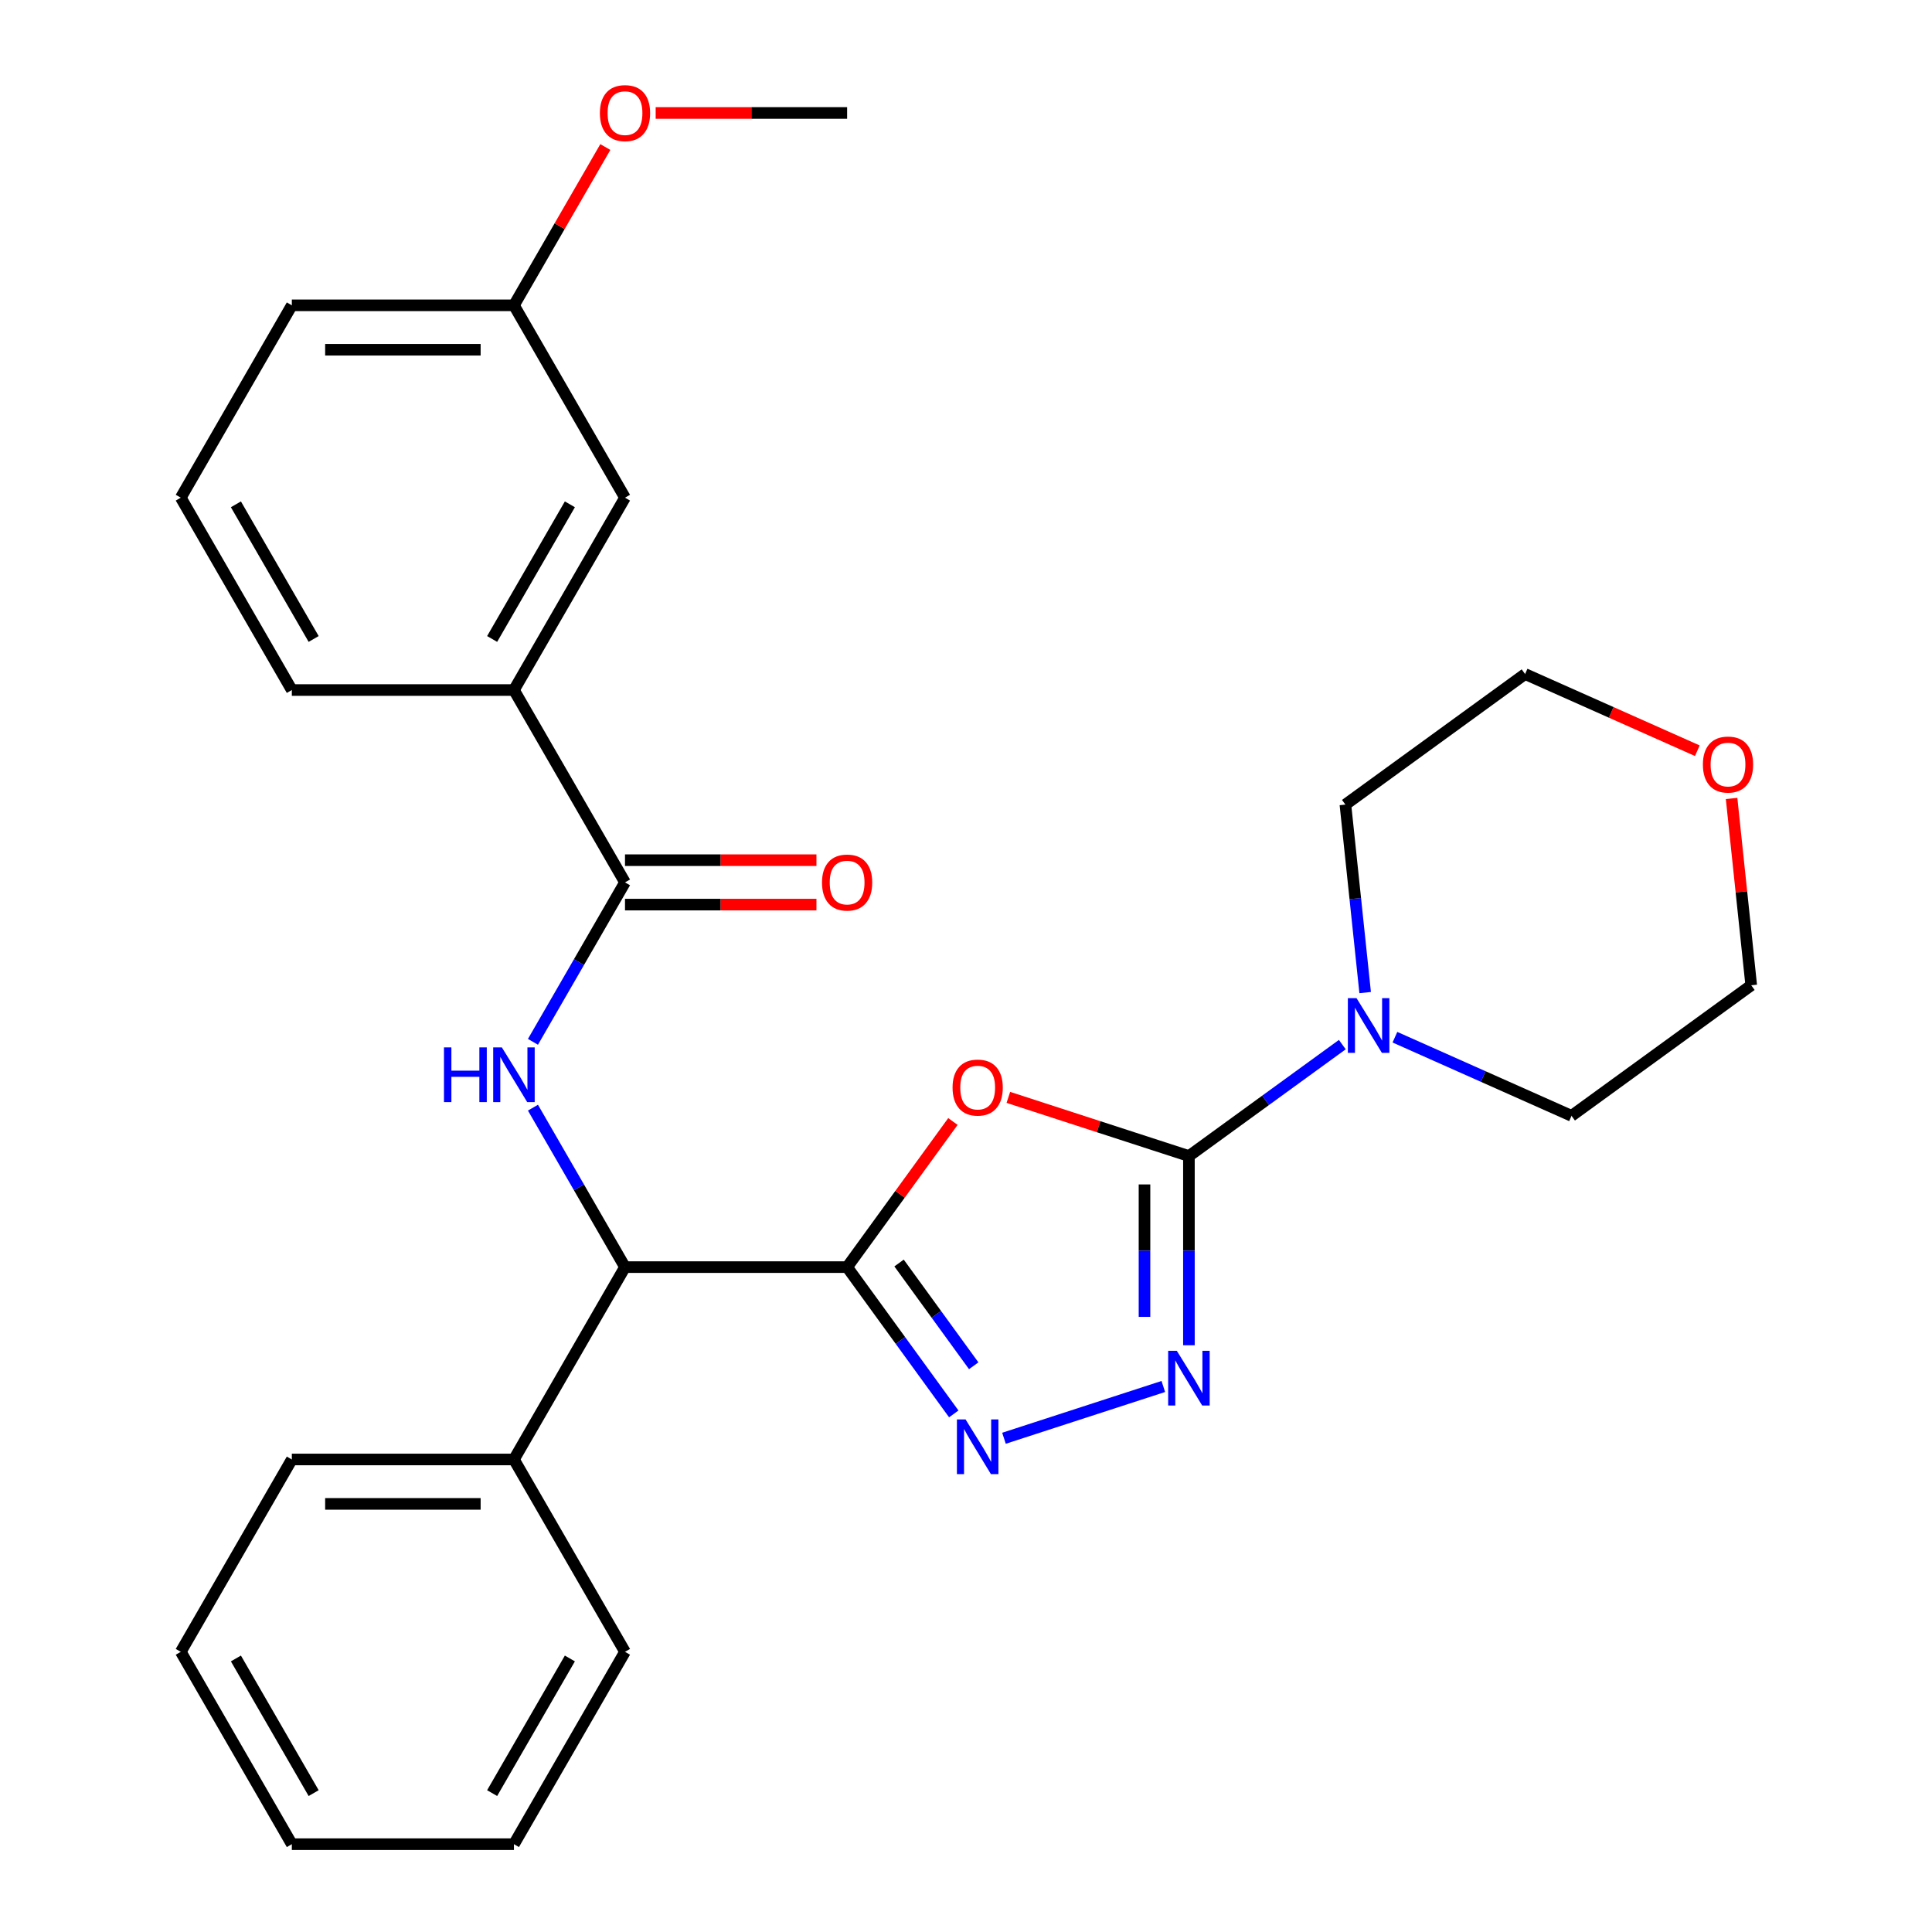 <?xml version='1.0' encoding='iso-8859-1'?>
<svg version='1.1' baseProfile='full'
              xmlns='http://www.w3.org/2000/svg'
                      xmlns:rdkit='http://www.rdkit.org/xml'
                      xmlns:xlink='http://www.w3.org/1999/xlink'
                  xml:space='preserve'
width='1000px' height='1000px' viewBox='0 0 1000 1000'>
<!-- END OF HEADER -->
<rect style='opacity:1.0;fill:#FFFFFF;stroke:none' width='1000' height='1000' x='0' y='0'> </rect>
<path class='bond-0' d='M 438.469,655.854 L 465.851,618.166' style='fill:none;fill-rule:evenodd;stroke:#000000;stroke-width:6px;stroke-linecap:butt;stroke-linejoin:miter;stroke-opacity:1' />
<path class='bond-0' d='M 465.851,618.166 L 493.232,580.478' style='fill:none;fill-rule:evenodd;stroke:#FF0000;stroke-width:6px;stroke-linecap:butt;stroke-linejoin:miter;stroke-opacity:1' />
<path class='bond-2' d='M 438.469,655.854 L 466.068,693.842' style='fill:none;fill-rule:evenodd;stroke:#000000;stroke-width:6px;stroke-linecap:butt;stroke-linejoin:miter;stroke-opacity:1' />
<path class='bond-2' d='M 466.068,693.842 L 493.668,731.829' style='fill:none;fill-rule:evenodd;stroke:#0000FF;stroke-width:6px;stroke-linecap:butt;stroke-linejoin:miter;stroke-opacity:1' />
<path class='bond-2' d='M 465.351,653.735 L 484.67,680.326' style='fill:none;fill-rule:evenodd;stroke:#000000;stroke-width:6px;stroke-linecap:butt;stroke-linejoin:miter;stroke-opacity:1' />
<path class='bond-2' d='M 484.67,680.326 L 503.99,706.918' style='fill:none;fill-rule:evenodd;stroke:#0000FF;stroke-width:6px;stroke-linecap:butt;stroke-linejoin:miter;stroke-opacity:1' />
<path class='bond-6' d='M 438.469,655.854 L 323.502,655.854' style='fill:none;fill-rule:evenodd;stroke:#000000;stroke-width:6px;stroke-linecap:butt;stroke-linejoin:miter;stroke-opacity:1' />
<path class='bond-1' d='M 521.918,568.002 L 568.651,583.186' style='fill:none;fill-rule:evenodd;stroke:#FF0000;stroke-width:6px;stroke-linecap:butt;stroke-linejoin:miter;stroke-opacity:1' />
<path class='bond-1' d='M 568.651,583.186 L 615.384,598.37' style='fill:none;fill-rule:evenodd;stroke:#000000;stroke-width:6px;stroke-linecap:butt;stroke-linejoin:miter;stroke-opacity:1' />
<path class='bond-7' d='M 615.384,598.37 L 655.082,569.528' style='fill:none;fill-rule:evenodd;stroke:#000000;stroke-width:6px;stroke-linecap:butt;stroke-linejoin:miter;stroke-opacity:1' />
<path class='bond-7' d='M 655.082,569.528 L 694.78,540.686' style='fill:none;fill-rule:evenodd;stroke:#0000FF;stroke-width:6px;stroke-linecap:butt;stroke-linejoin:miter;stroke-opacity:1' />
<path class='bond-28' d='M 615.384,598.37 L 615.384,647.337' style='fill:none;fill-rule:evenodd;stroke:#000000;stroke-width:6px;stroke-linecap:butt;stroke-linejoin:miter;stroke-opacity:1' />
<path class='bond-28' d='M 615.384,647.337 L 615.384,696.303' style='fill:none;fill-rule:evenodd;stroke:#0000FF;stroke-width:6px;stroke-linecap:butt;stroke-linejoin:miter;stroke-opacity:1' />
<path class='bond-28' d='M 592.391,613.06 L 592.391,647.337' style='fill:none;fill-rule:evenodd;stroke:#000000;stroke-width:6px;stroke-linecap:butt;stroke-linejoin:miter;stroke-opacity:1' />
<path class='bond-28' d='M 592.391,647.337 L 592.391,681.613' style='fill:none;fill-rule:evenodd;stroke:#0000FF;stroke-width:6px;stroke-linecap:butt;stroke-linejoin:miter;stroke-opacity:1' />
<path class='bond-3' d='M 519.658,744.44 L 602.128,717.644' style='fill:none;fill-rule:evenodd;stroke:#0000FF;stroke-width:6px;stroke-linecap:butt;stroke-linejoin:miter;stroke-opacity:1' />
<path class='bond-4' d='M 275.854,573.324 L 299.678,614.589' style='fill:none;fill-rule:evenodd;stroke:#0000FF;stroke-width:6px;stroke-linecap:butt;stroke-linejoin:miter;stroke-opacity:1' />
<path class='bond-4' d='M 299.678,614.589 L 323.502,655.854' style='fill:none;fill-rule:evenodd;stroke:#000000;stroke-width:6px;stroke-linecap:butt;stroke-linejoin:miter;stroke-opacity:1' />
<path class='bond-5' d='M 275.854,539.256 L 299.678,497.991' style='fill:none;fill-rule:evenodd;stroke:#0000FF;stroke-width:6px;stroke-linecap:butt;stroke-linejoin:miter;stroke-opacity:1' />
<path class='bond-5' d='M 299.678,497.991 L 323.502,456.726' style='fill:none;fill-rule:evenodd;stroke:#000000;stroke-width:6px;stroke-linecap:butt;stroke-linejoin:miter;stroke-opacity:1' />
<path class='bond-8' d='M 323.502,456.726 L 266.019,357.162' style='fill:none;fill-rule:evenodd;stroke:#000000;stroke-width:6px;stroke-linecap:butt;stroke-linejoin:miter;stroke-opacity:1' />
<path class='bond-9' d='M 323.502,468.222 L 373.048,468.222' style='fill:none;fill-rule:evenodd;stroke:#000000;stroke-width:6px;stroke-linecap:butt;stroke-linejoin:miter;stroke-opacity:1' />
<path class='bond-9' d='M 373.048,468.222 L 422.595,468.222' style='fill:none;fill-rule:evenodd;stroke:#FF0000;stroke-width:6px;stroke-linecap:butt;stroke-linejoin:miter;stroke-opacity:1' />
<path class='bond-9' d='M 323.502,445.229 L 373.048,445.229' style='fill:none;fill-rule:evenodd;stroke:#000000;stroke-width:6px;stroke-linecap:butt;stroke-linejoin:miter;stroke-opacity:1' />
<path class='bond-9' d='M 373.048,445.229 L 422.595,445.229' style='fill:none;fill-rule:evenodd;stroke:#FF0000;stroke-width:6px;stroke-linecap:butt;stroke-linejoin:miter;stroke-opacity:1' />
<path class='bond-11' d='M 323.502,655.854 L 266.019,755.418' style='fill:none;fill-rule:evenodd;stroke:#000000;stroke-width:6px;stroke-linecap:butt;stroke-linejoin:miter;stroke-opacity:1' />
<path class='bond-14' d='M 706.603,513.761 L 701.49,465.109' style='fill:none;fill-rule:evenodd;stroke:#0000FF;stroke-width:6px;stroke-linecap:butt;stroke-linejoin:miter;stroke-opacity:1' />
<path class='bond-14' d='M 701.49,465.109 L 696.377,416.458' style='fill:none;fill-rule:evenodd;stroke:#000000;stroke-width:6px;stroke-linecap:butt;stroke-linejoin:miter;stroke-opacity:1' />
<path class='bond-15' d='M 722.008,536.856 L 767.715,557.206' style='fill:none;fill-rule:evenodd;stroke:#0000FF;stroke-width:6px;stroke-linecap:butt;stroke-linejoin:miter;stroke-opacity:1' />
<path class='bond-15' d='M 767.715,557.206 L 813.421,577.556' style='fill:none;fill-rule:evenodd;stroke:#000000;stroke-width:6px;stroke-linecap:butt;stroke-linejoin:miter;stroke-opacity:1' />
<path class='bond-10' d='M 266.019,357.162 L 323.502,257.598' style='fill:none;fill-rule:evenodd;stroke:#000000;stroke-width:6px;stroke-linecap:butt;stroke-linejoin:miter;stroke-opacity:1' />
<path class='bond-10' d='M 254.729,330.731 L 294.967,261.036' style='fill:none;fill-rule:evenodd;stroke:#000000;stroke-width:6px;stroke-linecap:butt;stroke-linejoin:miter;stroke-opacity:1' />
<path class='bond-17' d='M 266.019,357.162 L 151.052,357.162' style='fill:none;fill-rule:evenodd;stroke:#000000;stroke-width:6px;stroke-linecap:butt;stroke-linejoin:miter;stroke-opacity:1' />
<path class='bond-13' d='M 323.502,257.598 L 266.019,158.034' style='fill:none;fill-rule:evenodd;stroke:#000000;stroke-width:6px;stroke-linecap:butt;stroke-linejoin:miter;stroke-opacity:1' />
<path class='bond-21' d='M 266.019,755.418 L 151.052,755.418' style='fill:none;fill-rule:evenodd;stroke:#000000;stroke-width:6px;stroke-linecap:butt;stroke-linejoin:miter;stroke-opacity:1' />
<path class='bond-21' d='M 248.774,778.411 L 168.297,778.411' style='fill:none;fill-rule:evenodd;stroke:#000000;stroke-width:6px;stroke-linecap:butt;stroke-linejoin:miter;stroke-opacity:1' />
<path class='bond-22' d='M 266.019,755.418 L 323.502,854.982' style='fill:none;fill-rule:evenodd;stroke:#000000;stroke-width:6px;stroke-linecap:butt;stroke-linejoin:miter;stroke-opacity:1' />
<path class='bond-12' d='M 896.267,413.278 L 901.349,461.629' style='fill:none;fill-rule:evenodd;stroke:#FF0000;stroke-width:6px;stroke-linecap:butt;stroke-linejoin:miter;stroke-opacity:1' />
<path class='bond-12' d='M 901.349,461.629 L 906.431,509.98' style='fill:none;fill-rule:evenodd;stroke:#000000;stroke-width:6px;stroke-linecap:butt;stroke-linejoin:miter;stroke-opacity:1' />
<path class='bond-30' d='M 878.539,388.576 L 833.963,368.729' style='fill:none;fill-rule:evenodd;stroke:#FF0000;stroke-width:6px;stroke-linecap:butt;stroke-linejoin:miter;stroke-opacity:1' />
<path class='bond-30' d='M 833.963,368.729 L 789.386,348.882' style='fill:none;fill-rule:evenodd;stroke:#000000;stroke-width:6px;stroke-linecap:butt;stroke-linejoin:miter;stroke-opacity:1' />
<path class='bond-16' d='M 266.019,158.034 L 289.67,117.069' style='fill:none;fill-rule:evenodd;stroke:#000000;stroke-width:6px;stroke-linecap:butt;stroke-linejoin:miter;stroke-opacity:1' />
<path class='bond-16' d='M 289.67,117.069 L 313.321,76.104' style='fill:none;fill-rule:evenodd;stroke:#FF0000;stroke-width:6px;stroke-linecap:butt;stroke-linejoin:miter;stroke-opacity:1' />
<path class='bond-31' d='M 266.019,158.034 L 151.052,158.034' style='fill:none;fill-rule:evenodd;stroke:#000000;stroke-width:6px;stroke-linecap:butt;stroke-linejoin:miter;stroke-opacity:1' />
<path class='bond-31' d='M 248.774,181.027 L 168.297,181.027' style='fill:none;fill-rule:evenodd;stroke:#000000;stroke-width:6px;stroke-linecap:butt;stroke-linejoin:miter;stroke-opacity:1' />
<path class='bond-20' d='M 696.377,416.458 L 789.386,348.882' style='fill:none;fill-rule:evenodd;stroke:#000000;stroke-width:6px;stroke-linecap:butt;stroke-linejoin:miter;stroke-opacity:1' />
<path class='bond-19' d='M 813.421,577.556 L 906.431,509.98' style='fill:none;fill-rule:evenodd;stroke:#000000;stroke-width:6px;stroke-linecap:butt;stroke-linejoin:miter;stroke-opacity:1' />
<path class='bond-24' d='M 339.376,58.47 L 388.923,58.47' style='fill:none;fill-rule:evenodd;stroke:#FF0000;stroke-width:6px;stroke-linecap:butt;stroke-linejoin:miter;stroke-opacity:1' />
<path class='bond-24' d='M 388.923,58.47 L 438.469,58.47' style='fill:none;fill-rule:evenodd;stroke:#000000;stroke-width:6px;stroke-linecap:butt;stroke-linejoin:miter;stroke-opacity:1' />
<path class='bond-18' d='M 151.052,357.162 L 93.569,257.598' style='fill:none;fill-rule:evenodd;stroke:#000000;stroke-width:6px;stroke-linecap:butt;stroke-linejoin:miter;stroke-opacity:1' />
<path class='bond-18' d='M 162.343,330.731 L 122.104,261.036' style='fill:none;fill-rule:evenodd;stroke:#000000;stroke-width:6px;stroke-linecap:butt;stroke-linejoin:miter;stroke-opacity:1' />
<path class='bond-23' d='M 93.569,257.598 L 151.052,158.034' style='fill:none;fill-rule:evenodd;stroke:#000000;stroke-width:6px;stroke-linecap:butt;stroke-linejoin:miter;stroke-opacity:1' />
<path class='bond-26' d='M 151.052,755.418 L 93.569,854.982' style='fill:none;fill-rule:evenodd;stroke:#000000;stroke-width:6px;stroke-linecap:butt;stroke-linejoin:miter;stroke-opacity:1' />
<path class='bond-25' d='M 323.502,854.982 L 266.019,954.545' style='fill:none;fill-rule:evenodd;stroke:#000000;stroke-width:6px;stroke-linecap:butt;stroke-linejoin:miter;stroke-opacity:1' />
<path class='bond-25' d='M 294.967,858.419 L 254.729,928.114' style='fill:none;fill-rule:evenodd;stroke:#000000;stroke-width:6px;stroke-linecap:butt;stroke-linejoin:miter;stroke-opacity:1' />
<path class='bond-27' d='M 266.019,954.545 L 151.052,954.545' style='fill:none;fill-rule:evenodd;stroke:#000000;stroke-width:6px;stroke-linecap:butt;stroke-linejoin:miter;stroke-opacity:1' />
<path class='bond-29' d='M 93.569,854.982 L 151.052,954.545' style='fill:none;fill-rule:evenodd;stroke:#000000;stroke-width:6px;stroke-linecap:butt;stroke-linejoin:miter;stroke-opacity:1' />
<path class='bond-29' d='M 122.104,858.419 L 162.343,928.114' style='fill:none;fill-rule:evenodd;stroke:#000000;stroke-width:6px;stroke-linecap:butt;stroke-linejoin:miter;stroke-opacity:1' />
<path  class='atom-1' d='M 493.044 562.924
Q 493.044 556.124, 496.404 552.324
Q 499.764 548.524, 506.044 548.524
Q 512.324 548.524, 515.684 552.324
Q 519.044 556.124, 519.044 562.924
Q 519.044 569.804, 515.644 573.724
Q 512.244 577.604, 506.044 577.604
Q 499.804 577.604, 496.404 573.724
Q 493.044 569.844, 493.044 562.924
M 506.044 574.404
Q 510.364 574.404, 512.684 571.524
Q 515.044 568.604, 515.044 562.924
Q 515.044 557.364, 512.684 554.564
Q 510.364 551.724, 506.044 551.724
Q 501.724 551.724, 499.364 554.524
Q 497.044 557.324, 497.044 562.924
Q 497.044 568.644, 499.364 571.524
Q 501.724 574.404, 506.044 574.404
' fill='#FF0000'/>
<path  class='atom-3' d='M 499.784 734.704
L 509.064 749.704
Q 509.984 751.184, 511.464 753.864
Q 512.944 756.544, 513.024 756.704
L 513.024 734.704
L 516.784 734.704
L 516.784 763.024
L 512.904 763.024
L 502.944 746.624
Q 501.784 744.704, 500.544 742.504
Q 499.344 740.304, 498.984 739.624
L 498.984 763.024
L 495.304 763.024
L 495.304 734.704
L 499.784 734.704
' fill='#0000FF'/>
<path  class='atom-4' d='M 609.124 699.177
L 618.404 714.177
Q 619.324 715.657, 620.804 718.337
Q 622.284 721.017, 622.364 721.177
L 622.364 699.177
L 626.124 699.177
L 626.124 727.497
L 622.244 727.497
L 612.284 711.097
Q 611.124 709.177, 609.884 706.977
Q 608.684 704.777, 608.324 704.097
L 608.324 727.497
L 604.644 727.497
L 604.644 699.177
L 609.124 699.177
' fill='#0000FF'/>
<path  class='atom-5' d='M 229.799 542.13
L 233.639 542.13
L 233.639 554.17
L 248.119 554.17
L 248.119 542.13
L 251.959 542.13
L 251.959 570.45
L 248.119 570.45
L 248.119 557.37
L 233.639 557.37
L 233.639 570.45
L 229.799 570.45
L 229.799 542.13
' fill='#0000FF'/>
<path  class='atom-5' d='M 259.759 542.13
L 269.039 557.13
Q 269.959 558.61, 271.439 561.29
Q 272.919 563.97, 272.999 564.13
L 272.999 542.13
L 276.759 542.13
L 276.759 570.45
L 272.879 570.45
L 262.919 554.05
Q 261.759 552.13, 260.519 549.93
Q 259.319 547.73, 258.959 547.05
L 258.959 570.45
L 255.279 570.45
L 255.279 542.13
L 259.759 542.13
' fill='#0000FF'/>
<path  class='atom-8' d='M 702.134 516.635
L 711.414 531.635
Q 712.334 533.115, 713.814 535.795
Q 715.294 538.475, 715.374 538.635
L 715.374 516.635
L 719.134 516.635
L 719.134 544.955
L 715.254 544.955
L 705.294 528.555
Q 704.134 526.635, 702.894 524.435
Q 701.694 522.235, 701.334 521.555
L 701.334 544.955
L 697.654 544.955
L 697.654 516.635
L 702.134 516.635
' fill='#0000FF'/>
<path  class='atom-10' d='M 425.469 456.806
Q 425.469 450.006, 428.829 446.206
Q 432.189 442.406, 438.469 442.406
Q 444.749 442.406, 448.109 446.206
Q 451.469 450.006, 451.469 456.806
Q 451.469 463.686, 448.069 467.606
Q 444.669 471.486, 438.469 471.486
Q 432.229 471.486, 428.829 467.606
Q 425.469 463.726, 425.469 456.806
M 438.469 468.286
Q 442.789 468.286, 445.109 465.406
Q 447.469 462.486, 447.469 456.806
Q 447.469 451.246, 445.109 448.446
Q 442.789 445.606, 438.469 445.606
Q 434.149 445.606, 431.789 448.406
Q 429.469 451.206, 429.469 456.806
Q 429.469 462.526, 431.789 465.406
Q 434.149 468.286, 438.469 468.286
' fill='#FF0000'/>
<path  class='atom-13' d='M 881.414 395.724
Q 881.414 388.924, 884.774 385.124
Q 888.134 381.324, 894.414 381.324
Q 900.694 381.324, 904.054 385.124
Q 907.414 388.924, 907.414 395.724
Q 907.414 402.604, 904.014 406.524
Q 900.614 410.404, 894.414 410.404
Q 888.174 410.404, 884.774 406.524
Q 881.414 402.644, 881.414 395.724
M 894.414 407.204
Q 898.734 407.204, 901.054 404.324
Q 903.414 401.404, 903.414 395.724
Q 903.414 390.164, 901.054 387.364
Q 898.734 384.524, 894.414 384.524
Q 890.094 384.524, 887.734 387.324
Q 885.414 390.124, 885.414 395.724
Q 885.414 401.444, 887.734 404.324
Q 890.094 407.204, 894.414 407.204
' fill='#FF0000'/>
<path  class='atom-17' d='M 310.502 58.55
Q 310.502 51.75, 313.862 47.95
Q 317.222 44.15, 323.502 44.15
Q 329.782 44.15, 333.142 47.95
Q 336.502 51.75, 336.502 58.55
Q 336.502 65.43, 333.102 69.35
Q 329.702 73.23, 323.502 73.23
Q 317.262 73.23, 313.862 69.35
Q 310.502 65.47, 310.502 58.55
M 323.502 70.03
Q 327.822 70.03, 330.142 67.15
Q 332.502 64.23, 332.502 58.55
Q 332.502 52.99, 330.142 50.19
Q 327.822 47.35, 323.502 47.35
Q 319.182 47.35, 316.822 50.15
Q 314.502 52.95, 314.502 58.55
Q 314.502 64.27, 316.822 67.15
Q 319.182 70.03, 323.502 70.03
' fill='#FF0000'/>
</svg>
